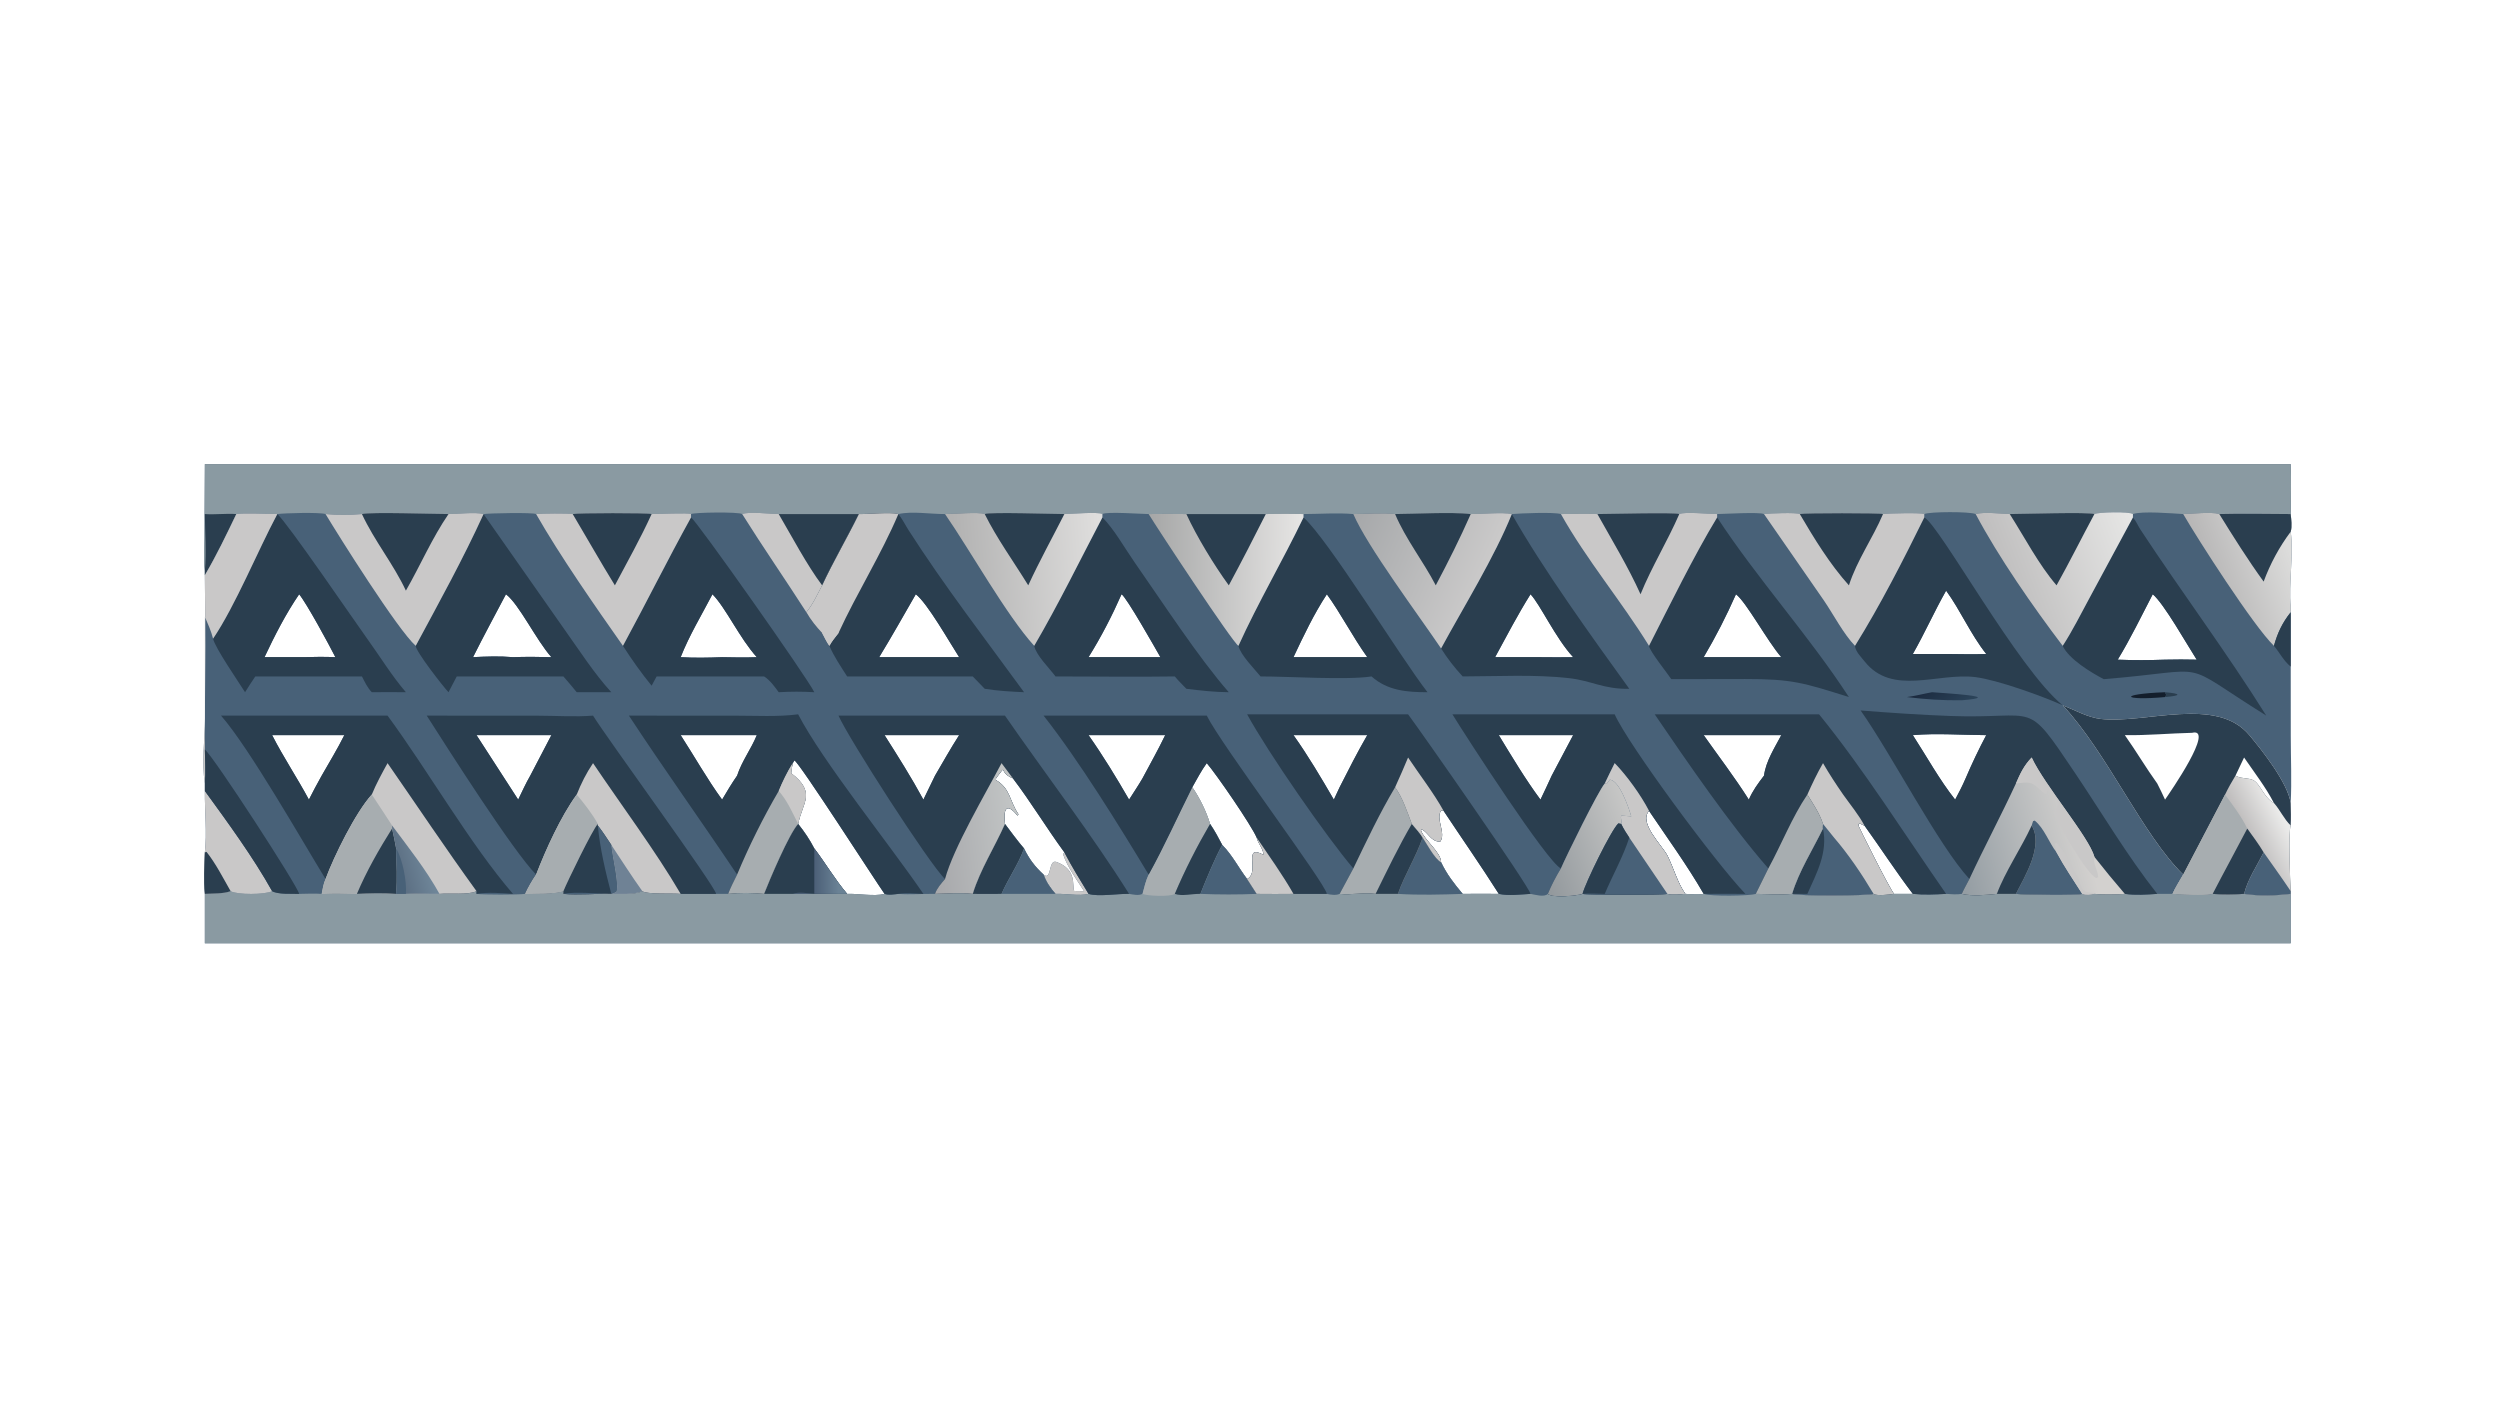 <?xml version="1.0" encoding="UTF-8"?> <svg xmlns="http://www.w3.org/2000/svg" xmlns:xlink="http://www.w3.org/1999/xlink" width="3839" height="2160" viewBox="0 0 3839 2160"><path fill="#486178" transform="matrix(4.219 0 0 4.219 6.10352e-05 0)" d="M74.562 168.937L833.752 168.937C833.953 174.998 833.857 181.04 833.752 187.102C833.939 189.221 834.31 191.445 833.752 193.526C834.903 201.448 832.927 212.575 833.752 220.925L833.779 267.963C833.785 276.003 834.16 284.248 833.752 292.267C833.815 295.002 833.889 297.724 833.752 300.458C832.827 302.936 833.543 320.663 833.752 324.358L833.752 325.349L833.752 343.315L74.562 343.315L74.562 325.349C74.026 320.377 74.397 315.231 74.562 310.241C75.398 303.06 74.47 295.185 74.562 287.896L74.562 285.176C73.382 277.668 74.537 269.049 74.592 261.45C74.715 244.404 74.745 226.414 74.562 209.355L74.562 207.781C74.002 204.007 74.419 199.566 74.429 195.725L74.562 168.937ZM290.498 299.886C292.776 302.705 294.72 305.617 296.391 308.838C300.505 314.253 303.93 320.16 308.335 325.349C312.465 325.183 318.066 326.35 321.957 325.349C318.851 320.987 290.8 277.302 289.141 276.775L288.547 277.762C288.299 278.979 288.012 280.185 287.96 281.429C297.155 288.621 292.111 291.83 290.498 299.886L290.498 299.886ZM444.841 307.521C448.522 311.22 450.781 315.826 453.913 319.943C458.825 317.463 452.085 307.031 459.849 311.122C459.904 308.996 457.856 306.968 457.387 304.858C455.491 300.355 442.563 281.584 439.225 277.762C437.235 280.492 435.638 283.609 433.957 286.542C436.644 290.434 439.052 295.355 440.433 299.886C442.11 302.341 443.475 304.886 444.841 307.521ZM372.73 308.838C374.634 312.735 376.649 315.395 379.832 318.332C382.873 320.816 381.465 312.601 384.541 313.738C392.088 316.526 390.156 322.345 390.983 324.301L394.582 324.358C391.885 320.124 388.539 315.677 386.923 310.889L387.402 310.241C380.864 301.306 375.097 291.741 368.651 283.277C363.149 281.111 366.95 277.613 362.55 283.219L362.497 283.938C367.744 286.971 367.44 291.63 370.691 296.373L370.336 296.856C365.813 291.229 365.192 295.536 365.774 299.886C368.045 302.902 370.274 305.969 372.73 308.838ZM532.375 325.349C536.758 325.295 541.135 325.295 545.518 325.349C539.048 315.123 532.103 305.206 525.42 295.117L524.518 294.988C522.407 298.113 526.438 303.231 524.199 306.314C520.924 306.463 519.893 303.053 517.477 301.822L517.192 302.264C518.452 305.811 524.569 310.337 524.509 313.832C526.608 318.233 529.247 321.64 532.375 325.349ZM620.093 325.349C614.148 315.03 606.861 305.011 600.19 295.117C596.225 299.491 605.009 307.694 606.947 311.552C609.073 315.784 610.675 321.572 613.407 325.349C615.586 325.43 617.937 325.699 620.093 325.349ZM696.219 325.349C690.072 317.267 684.528 308.699 678.591 300.458C677.75 300.334 676.47 298.968 676.386 300.437C676.374 300.655 687.667 323.348 689.392 325.349L696.219 325.349ZM711.622 291.04C712.981 288.481 714.307 285.944 715.446 283.277C717.725 277.936 720.215 272.702 722.934 267.572C714.225 267.541 704.849 266.8 696.219 267.572C701.205 275.272 705.939 283.877 711.622 291.04ZM112.435 291.04C113.94 288.106 115.451 285.185 117.083 282.319C119.861 277.44 122.826 272.595 125.332 267.572L99.045 267.572C103.145 275.606 108.175 283.105 112.435 291.04ZM188.608 291.04C190.023 288.115 191.374 285.137 192.997 282.319L200.693 267.572L173.44 267.572L188.608 291.04ZM648.339 267.572L620.093 267.572C625.577 275.331 631.445 283.017 636.524 291.04C637.972 287.722 639.844 285.179 642.045 282.319C642.734 277.047 645.903 272.218 648.339 267.572ZM564.778 282.319L572.583 267.572L545.518 267.572C550.342 275.48 555.17 283.603 560.691 291.04C562.073 288.143 563.464 285.249 564.778 282.319ZM794.629 318.332C793.347 320.612 791.805 322.968 790.749 325.349C795.273 325.496 800.914 326.001 805.339 325.349C809.175 325.679 812.946 325.585 816.786 325.349C822.586 326.206 827.93 326.006 833.752 325.349L833.752 324.358C833.543 320.663 832.827 302.936 833.752 300.458C833.889 297.724 833.815 295.002 833.752 292.267C832.622 284.886 823.517 273.351 818.754 267.632C806.722 253.184 780.793 263.541 764.656 261.684C759.873 261.134 755.228 258.443 750.766 256.707C767.229 274.447 779.76 303.755 794.629 318.332ZM200.693 239.188C195.145 232.961 188.918 219.862 184.15 216.293C180.137 223.91 176.026 231.491 172.17 239.188C177.026 238.933 181.861 238.758 186.714 239.188C191.392 239.028 196.016 239.056 200.693 239.188ZM696.219 238.026L708.332 238.026C713.181 238.044 718.092 238.23 722.934 238.026C717.176 230.763 713.676 222.33 708.332 214.98C704.044 222.521 700.532 230.481 696.219 238.026ZM275.456 239.188C269.278 232.406 264.148 221.16 259.307 216.293C255.423 223.743 250.812 231.368 247.746 239.188C252.796 239.488 257.773 239.395 262.825 239.188C267.041 239.277 271.24 239.363 275.456 239.188ZM396.196 239.188L410.956 239.188L422.349 239.188C420.722 236.326 409.925 217.215 408.21 216.293C404.77 224.117 400.728 231.936 396.196 239.188ZM799.537 240.1C796.223 234.955 787.533 219.542 783.538 216.293C779.397 224.243 775.45 232.447 770.789 240.1C776.56 240.336 782.24 240.309 788.014 240.1C791.862 240.006 795.689 240.012 799.537 240.1ZM108.883 216.293C104.005 223.429 99.959 231.371 96.274 239.188L110.348 239.188C114.269 239.071 118.15 239.028 122.07 239.188C119.792 234.685 111.604 219.563 108.883 216.293ZM557.067 216.293C552.404 223.715 548.373 231.495 544.181 239.188L560.691 239.188C564.653 239.21 568.621 239.27 572.583 239.188C566.18 232.275 560.579 219.972 557.067 216.293ZM320 239.188L336.088 239.188L349.097 239.188C345.685 233.903 337.499 219.431 333.324 216.293C328.923 223.944 324.593 231.651 320 239.188ZM482.94 216.293C478.223 223.471 474.455 231.429 470.793 239.188L487.585 239.188L497.648 239.188C492.371 231.823 487.856 223.022 482.94 216.293ZM635.289 239.188L648.339 239.188C643.292 233.404 635.585 219.098 631.843 216.293C628.406 224.111 624.449 231.839 620.093 239.188L635.289 239.188ZM275.456 267.572L247.746 267.572C252.762 275.324 257.398 283.593 262.825 291.04C264.573 288.077 266.322 285.146 268.285 282.319C270.024 276.992 273.379 272.669 275.456 267.572ZM396.196 267.572C401.486 275.061 406.369 283.099 410.956 291.04C412.588 288.465 414.315 285.911 415.847 283.277C418.621 278.068 421.54 272.884 424.105 267.572L396.196 267.572ZM470.793 267.572C476.127 275.052 480.862 283.1 485.481 291.04L487.585 286.542C490.831 280.142 494.056 273.786 497.648 267.572L474.447 267.572L470.793 267.572ZM340.318 282.319C343.21 277.393 346.01 272.377 349.097 267.572L321.957 267.572C326.852 275.275 331.739 283.012 336.088 291.04L340.318 282.319Z"></path><path fill="#C9C8C8" transform="matrix(4.219 0 0 4.219 6.10352e-05 0)" d="M387.402 310.241C390.097 315.416 393.165 320.367 396.196 325.349C392.692 326.235 387.871 325.172 384.171 325.349C382.286 323.155 380.808 321.079 379.832 318.332C382.873 320.816 381.465 312.601 384.541 313.738C392.088 316.526 390.156 322.345 390.983 324.301L394.582 324.358C391.885 320.124 388.539 315.677 386.923 310.889L387.402 310.241Z"></path><path fill="#8A9AA2" transform="matrix(4.219 0 0 4.219 6.10352e-05 0)" d="M418.079 318.332C423.777 308.048 428.68 297.071 433.957 286.542C436.644 290.434 439.052 295.355 440.433 299.886C442.11 302.341 443.475 304.886 444.841 307.521C448.522 311.22 450.781 315.826 453.913 319.943C455.055 321.757 456.205 323.562 457.387 325.349C461.855 325.427 466.325 325.375 470.793 325.349L482.94 325.349C484.33 325.658 486.281 325.965 487.585 325.349C491.894 325.851 496.248 324.683 500.678 325.349L508.797 325.349C511.275 318.307 515.364 311.963 517.795 304.858C519.313 307.142 522.226 312.679 524.509 313.832C526.608 318.233 529.247 321.64 532.375 325.349C536.758 325.295 541.135 325.295 545.518 325.349C549.105 326.141 553.401 325.543 557.067 325.349C558.85 325.643 561.973 326.667 563.388 325.349C565.205 326.888 573.412 326.086 575.995 325.349L575.995 325.349C577.228 325.771 605.732 325.768 606.891 325.349C608.982 325.767 611.287 325.461 613.407 325.349C615.586 325.43 617.937 325.699 620.093 325.349L620.093 325.349C622.322 326.291 636.754 326.134 639.049 325.349C643.393 325.375 647.972 325.713 652.289 325.349L652.289 325.349C653.811 326.185 680.489 326.056 681.934 325.349C683.517 326.244 687.551 325.504 689.392 325.349L696.219 325.349C700.305 325.753 704.243 325.576 708.332 325.349C710.219 325.455 712.16 325.662 714.032 325.349C718.321 326.275 722.483 325.74 726.805 325.349L733.733 325.349C736.281 325.67 756.709 325.957 757.881 325.349C759.237 325.851 760.903 325.638 762.307 325.349C765.997 325.667 769.692 325.559 773.383 325.349C777.337 325.898 781.216 325.61 785.181 325.349L790.749 325.349C795.273 325.496 800.914 326.001 805.339 325.349C809.175 325.679 812.946 325.585 816.786 325.349C822.586 326.206 827.93 326.006 833.752 325.349L833.752 343.315L74.562 343.315L74.562 325.349C77.377 325.166 81.345 325.351 83.94 324.358C86.33 325.726 96.476 325.682 99.045 324.358C101.234 325.626 106.251 325.229 108.883 325.349C111.571 325.333 114.411 325.143 117.083 325.349C121.349 325.109 125.637 325.268 129.907 325.349C134.728 325.089 139.368 324.922 144.187 325.349L147.735 325.349C151.81 325.069 155.88 325.441 159.961 325.349C163.658 324.951 170.241 325.842 173.44 324.358L173.44 325.349C175.813 325.696 188.651 325.699 191.132 325.349C195.439 325.132 200.951 325.513 205.056 324.358L205.056 325.349C210.823 325.852 216.703 325.174 222.494 325.349C225.763 325.327 230.845 325.721 233.79 324.358C235.627 325.612 244.884 325.019 247.746 325.349C252.047 325.418 256.349 325.281 260.649 325.349L265.021 325.349C269.411 324.86 273.707 324.947 278.101 325.349C280.105 320.233 287.218 303.424 290.498 299.886C292.776 302.705 294.72 305.617 296.391 308.838C300.505 314.253 303.93 320.16 308.335 325.349C312.465 325.183 318.066 326.35 321.957 325.349C323.515 325.88 325.361 325.51 326.982 325.349C331.355 325.697 335.907 325.261 340.318 325.349C344.759 325.241 349.641 324.802 354.048 325.349C356.83 316.352 361.988 308.467 365.774 299.886C368.045 302.902 370.274 305.969 372.73 308.838C374.634 312.735 376.649 315.395 379.832 318.332C380.808 321.079 382.286 323.155 384.171 325.349C387.871 325.172 392.692 326.235 396.196 325.349C399.694 326.461 406.936 325.231 410.956 325.349C412.593 325.601 414.279 326.064 415.847 325.349C416.473 322.969 417.027 320.568 418.079 318.332Z"></path><path fill="#A7ADB0" transform="matrix(4.219 0 0 4.219 6.10352e-05 0)" d="M418.079 318.332C423.777 308.048 428.68 297.071 433.957 286.542C436.644 290.434 439.052 295.355 440.433 299.886C435.689 308.01 431.261 316.685 427.592 325.349C426.015 326.468 417.515 326.132 415.847 325.349C416.473 322.969 417.027 320.568 418.079 318.332Z"></path><path fill="#2A3E4F" transform="matrix(4.219 0 0 4.219 6.10352e-05 0)" d="M278.101 325.349C280.105 320.233 287.218 303.424 290.498 299.886C292.776 302.705 294.72 305.617 296.391 308.838C300.505 314.253 303.93 320.16 308.335 325.349L288.547 325.349L278.101 325.349Z"></path><defs><linearGradient id="gradient_0" gradientUnits="userSpaceOnUse" x1="296.811" y1="317.783" x2="305.253" y2="317.774"><stop offset="0" stop-color="#4D6179"></stop><stop offset="1" stop-color="#6A8295"></stop></linearGradient></defs><path fill="url(#gradient_0)" transform="matrix(4.219 0 0 4.219 6.10352e-05 0)" d="M296.391 308.838C300.505 314.253 303.93 320.16 308.335 325.349L288.547 325.349C290.808 324.488 294.018 325.152 296.391 325.349L296.391 308.838Z"></path><path fill="#486178" transform="matrix(4.219 0 0 4.219 6.10352e-05 0)" d="M517.795 304.858C519.313 307.142 522.226 312.679 524.509 313.832C526.608 318.233 529.247 321.64 532.375 325.349C524.634 325.62 516.525 325.835 508.797 325.349C511.275 318.307 515.364 311.963 517.795 304.858Z"></path><path fill="#2A3E4F" transform="matrix(4.219 0 0 4.219 6.10352e-05 0)" d="M354.048 325.349C356.83 316.352 361.988 308.467 365.774 299.886C368.045 302.902 370.274 305.969 372.73 308.838C370.712 314.537 366.964 319.757 364.533 325.349C361.037 325.377 357.544 325.387 354.048 325.349Z"></path><path fill="#2A3E4F" transform="matrix(4.219 0 0 4.219 6.10352e-05 0)" d="M427.592 325.349C431.261 316.685 435.689 308.01 440.433 299.886C442.11 302.341 443.475 304.886 444.841 307.521C441.829 313.169 439.309 319.408 436.91 325.349C434.081 325.257 430.202 326.319 427.592 325.349Z"></path><path fill="#486178" transform="matrix(4.219 0 0 4.219 6.10352e-05 0)" d="M444.841 307.521C448.522 311.22 450.781 315.826 453.913 319.943C455.055 321.757 456.205 323.562 457.387 325.349C450.668 325.638 443.635 325.622 436.91 325.349C439.309 319.408 441.829 313.169 444.841 307.521Z"></path><path fill="#486178" transform="matrix(4.219 0 0 4.219 6.10352e-05 0)" d="M372.73 308.838C374.634 312.735 376.649 315.395 379.832 318.332C380.808 321.079 382.286 323.155 384.171 325.349L364.533 325.349C366.964 319.757 370.712 314.537 372.73 308.838Z"></path><path fill="#8A9AA2" transform="matrix(4.219 0 0 4.219 6.10352e-05 0)" d="M74.562 168.937L833.752 168.937C833.953 174.998 833.857 181.04 833.752 187.102C825.1 187.068 816.414 186.872 807.766 187.102C804.783 186.214 797.996 187.038 794.629 187.102C790.56 186.861 779.665 185.931 776.332 187.102C775.008 186.119 763.695 186.379 762.307 187.102C760.291 186.288 735.965 187.097 731.492 187.102C728.105 187.008 722.279 186.231 719.095 187.102C716.995 186.147 702.258 186.2 700.387 187.102C699.479 186.555 687.126 186.838 685.364 187.102C684.475 186.703 656.572 186.699 655.082 187.102C653.837 186.461 643.949 186.843 642.045 187.102C640.532 186.303 627.693 187.061 624.986 187.102C622.146 187.113 613.204 186.18 611.215 187.102C609.73 186.435 585.417 187.096 581.41 187.102C576.991 186.968 572.55 187.079 568.128 187.102C565.534 186.324 553.51 186.831 550.261 187.102C546.755 186.383 539.143 187.146 535.308 187.102C527.665 186.284 515.781 187.074 507.777 187.102C503.01 186.555 497.416 187.085 492.571 187.102C486.701 186.592 480.364 187.082 474.447 187.102C469.862 187.012 465.298 186.999 460.714 187.102L431.811 187.102C427.238 187.003 422.653 187.086 418.079 187.102C415.562 187.098 402.802 186.129 401.251 187.102C399.587 186.198 390.045 187.102 387.402 187.102C383.33 187.095 360.147 186.3 358.417 187.102C356.267 186.279 346.97 187.11 343.967 187.102C338.727 187.13 331.987 185.98 326.982 187.102C323.833 186.349 316.295 187.187 312.577 187.102L283.432 187.102C280.208 187.086 272.78 186.11 270.14 187.102C268.803 186.245 252.766 186.481 251.518 187.102C250.66 186.55 239.024 187.135 237.173 187.102C235.906 186.65 210.282 186.683 208.454 187.102C206.839 186.783 197.082 186.877 195.13 187.102C193.927 186.474 178.095 186.786 175.996 187.102C172.769 186.307 166.825 187.128 163.242 187.102C157.719 187.096 135.136 186.288 131.734 187.102C127.273 187.536 122.955 187.55 118.496 187.102C116.446 186.408 103.599 186.741 100.939 187.102L100.939 187.102C98.002 187.081 88.357 186.649 86.019 187.102C82.402 194.62 78.805 202.163 74.562 209.355L74.562 207.781C74.002 204.007 74.419 199.566 74.429 195.725L74.562 168.937Z"></path><path fill="#2A3E4F" transform="matrix(4.219 0 0 4.219 6.10352e-05 0)" d="M74.562 187.102C78.398 187.372 82.215 186.829 86.019 187.102C82.402 194.62 78.805 202.163 74.562 209.355L74.562 207.781C75.166 201.07 74.602 193.854 74.562 187.102Z"></path><path fill="#2A3E4F" transform="matrix(4.219 0 0 4.219 6.10352e-05 0)" d="M677.212 258.592C688.03 259.447 699.008 260.195 709.851 260.598C742.273 261.801 736.803 253.911 755.305 281.429C765.139 296.055 774.259 311.512 785.181 325.349C781.216 325.61 777.337 325.898 773.383 325.349C769.692 325.559 765.997 325.667 762.307 325.349C760.903 325.638 759.237 325.851 757.881 325.349C756.709 325.957 736.281 325.67 733.733 325.349L726.805 325.349C722.483 325.74 718.321 326.275 714.032 325.349C714.861 323.511 715.87 321.731 716.804 319.943C705.457 307.585 688.474 274.506 677.212 258.592ZM711.622 291.04C712.981 288.481 714.307 285.944 715.446 283.277C717.725 277.936 720.215 272.702 722.934 267.572C714.225 267.541 704.849 266.8 696.219 267.572C701.205 275.272 705.939 283.877 711.622 291.04Z"></path><defs><linearGradient id="gradient_1" gradientUnits="userSpaceOnUse" x1="712.618" y1="314.704" x2="758.023" y2="302.379"><stop offset="0" stop-color="#949DA3"></stop><stop offset="1" stop-color="#D3D1CF"></stop></linearGradient></defs><path fill="url(#gradient_1)" transform="matrix(4.219 0 0 4.219 6.10352e-05 0)" d="M733.733 285.176C735.32 281.498 736.664 278.65 739.476 275.714C744.063 285.691 760.318 304.634 762.307 311.885C765.961 316.542 769.555 320.889 773.383 325.349C769.692 325.559 765.997 325.667 762.307 325.349C760.903 325.638 759.237 325.851 757.881 325.349C756.709 325.957 736.281 325.67 733.733 325.349L726.805 325.349C722.483 325.74 718.321 326.275 714.032 325.349C714.861 323.511 715.87 321.731 716.804 319.943C722.239 308.259 728.318 296.883 733.733 285.176Z"></path><path fill="#486178" transform="matrix(4.219 0 0 4.219 6.10352e-05 0)" d="M739.476 300.458L739.977 298.861L740.584 298.673C744.052 301.45 745.785 306.764 748.531 310.241C751.32 315.412 754.721 320.394 757.881 325.349C756.709 325.957 736.281 325.67 733.733 325.349C737.05 318.879 743.875 307.815 739.476 300.458Z"></path><path fill="#C9C8C8" transform="matrix(4.219 0 0 4.219 6.10352e-05 0)" d="M733.733 285.176C735.32 281.498 736.664 278.65 739.476 275.714C744.063 285.691 760.318 304.634 762.307 311.885C761.619 314.283 763.712 316.843 763.652 319.299L762.976 319.581C759.64 318.469 748.639 299.222 747.555 295.97C750.221 292.38 748.45 289.891 745.438 287.223L744.821 288.8L744.186 288.89L741.035 286.121C738.752 284.12 736.486 284.98 733.733 285.176Z"></path><path fill="#2A3E4F" transform="matrix(4.219 0 0 4.219 6.10352e-05 0)" d="M739.476 300.458C743.875 307.815 737.05 318.879 733.733 325.349L726.805 325.349C729.672 317.513 735.835 308.407 739.476 300.458Z"></path><path fill="#C9C8C8" transform="matrix(4.219 0 0 4.219 6.10352e-05 0)" d="M748.531 310.241C745.732 299.497 755.239 317.249 756.109 319.11C757.855 322.845 757.18 324.874 761.87 324.948L762.307 325.349C760.903 325.638 759.237 325.851 757.881 325.349C754.721 320.394 751.32 315.412 748.531 310.241Z"></path><path fill="#2A3E4F" transform="matrix(4.219 0 0 4.219 6.10352e-05 0)" d="M80.447 260.466L141.058 260.466C155.676 280.308 171.26 307.505 186.714 325.349C182.308 325.057 177.829 324.653 173.44 325.349L173.44 324.358C170.241 325.842 163.658 324.951 159.961 325.349C155.88 325.441 151.81 325.069 147.735 325.349L144.187 325.349C139.368 324.922 134.728 325.089 129.907 325.349C125.637 325.268 121.349 325.109 117.083 325.349C117.445 323.539 117.717 321.627 118.496 319.943C109.879 305.891 90.662 272.11 80.447 260.466ZM112.435 291.04C113.94 288.106 115.451 285.185 117.083 282.319C119.861 277.44 122.826 272.595 125.332 267.572L99.045 267.572C103.145 275.606 108.175 283.105 112.435 291.04Z"></path><path fill="#C9C8C8" transform="matrix(4.219 0 0 4.219 6.10352e-05 0)" d="M141.058 277.762C151.827 293.292 162.35 309.059 173.44 324.358C170.241 325.842 163.658 324.951 159.961 325.349C155.88 325.441 151.81 325.069 147.735 325.349L144.187 325.349C139.368 324.922 134.728 325.089 129.907 325.349C125.637 325.268 121.349 325.109 117.083 325.349C117.445 323.539 117.717 321.627 118.496 319.943C121.566 311.586 129.424 295.704 135.322 289.193C136.965 285.195 138.984 281.545 141.058 277.762Z"></path><path fill="#A7ADB0" transform="matrix(4.219 0 0 4.219 6.10352e-05 0)" d="M135.322 289.193C137.785 292.945 140.294 296.673 142.703 300.458L142.703 301.561C143.263 303.978 143.738 306.399 144.187 308.838C144.314 314.389 144.7 319.8 144.187 325.349C139.368 324.922 134.728 325.089 129.907 325.349C125.637 325.268 121.349 325.109 117.083 325.349C117.445 323.539 117.717 321.627 118.496 319.943C121.566 311.586 129.424 295.704 135.322 289.193Z"></path><path fill="#2A3E4F" transform="matrix(4.219 0 0 4.219 6.10352e-05 0)" d="M142.703 301.561C143.263 303.978 143.738 306.399 144.187 308.838C144.314 314.389 144.7 319.8 144.187 325.349C139.368 324.922 134.728 325.089 129.907 325.349C133.347 317.165 137.99 309.077 142.703 301.561Z"></path><defs><linearGradient id="gradient_2" gradientUnits="userSpaceOnUse" x1="144.671" y1="315.902" x2="155.001" y2="312.834"><stop offset="0" stop-color="#5B6E82"></stop><stop offset="1" stop-color="#6E8598"></stop></linearGradient></defs><path fill="url(#gradient_2)" transform="matrix(4.219 0 0 4.219 6.10352e-05 0)" d="M142.703 300.458C148.654 308.451 155.137 316.603 159.961 325.349C155.88 325.441 151.81 325.069 147.735 325.349L144.187 325.349C144.7 319.8 144.314 314.389 144.187 308.838C143.738 306.399 143.263 303.978 142.703 301.561L142.703 300.458Z"></path><path fill="#486178" transform="matrix(4.219 0 0 4.219 6.10352e-05 0)" d="M144.187 308.838C146.536 312.64 148.106 320.92 147.735 325.349L144.187 325.349C144.7 319.8 144.314 314.389 144.187 308.838Z"></path><path fill="#2A3E4F" transform="matrix(4.219 0 0 4.219 6.10352e-05 0)" d="M155.312 260.466L195.774 260.49C202.388 260.498 209.274 260.997 215.85 260.466C221.06 268.902 260.335 322.554 260.649 325.349C256.349 325.281 252.047 325.418 247.746 325.349C244.884 325.019 235.627 325.612 233.79 324.358C230.845 325.721 225.763 325.327 222.494 325.349C216.703 325.174 210.823 325.852 205.056 325.349L205.056 324.358C200.951 325.513 195.439 325.132 191.132 325.349C192.31 322.844 193.583 320.623 195.13 318.332C186.696 309.764 163.247 272.883 155.312 260.466ZM188.608 291.04C190.023 288.115 191.374 285.137 192.997 282.319L200.693 267.572L173.44 267.572L188.608 291.04Z"></path><path fill="#C9C8C8" transform="matrix(4.219 0 0 4.219 6.10352e-05 0)" d="M209.913 289.193C211.565 285.061 213.362 281.467 215.85 277.762C226.089 292.984 238.635 309.766 247.746 325.349C244.884 325.019 235.627 325.612 233.79 324.358C230.845 325.721 225.763 325.327 222.494 325.349C216.703 325.174 210.823 325.852 205.056 325.349L205.056 324.358C200.951 325.513 195.439 325.132 191.132 325.349C192.31 322.844 193.583 320.623 195.13 318.332C198.705 309.084 204.091 297.217 209.913 289.193Z"></path><path fill="#A7ADB0" transform="matrix(4.219 0 0 4.219 6.10352e-05 0)" d="M195.13 318.332C198.705 309.084 204.091 297.217 209.913 289.193C212.558 292.381 215.624 296.249 217.595 299.886C215.845 301.559 206.368 321.089 205.056 324.358C200.951 325.513 195.439 325.132 191.132 325.349C192.31 322.844 193.583 320.623 195.13 318.332Z"></path><path fill="#2A3E4F" transform="matrix(4.219 0 0 4.219 6.10352e-05 0)" d="M205.056 324.358C206.368 321.089 215.845 301.559 217.595 299.886L217.595 300.458C219.36 302.726 220.915 305.123 222.494 307.521C222.722 311.098 225.506 322.26 224.312 324.662L222.494 325.349C216.703 325.174 210.823 325.852 205.056 325.349L205.056 324.358Z"></path><path fill="#486178" transform="matrix(4.219 0 0 4.219 6.10352e-05 0)" d="M217.595 300.458C219.36 302.726 220.915 305.123 222.494 307.521C222.722 311.098 225.506 322.26 224.312 324.662L222.494 325.349C216.703 325.174 210.823 325.852 205.056 325.349C209.354 324.447 217.764 325.321 222.494 325.349C220.396 317.316 218.345 308.74 217.595 300.458Z"></path><path fill="#6F8295" transform="matrix(4.219 0 0 4.219 6.10352e-05 0)" d="M222.494 307.521C226.23 313.14 229.869 318.868 233.79 324.358C230.845 325.721 225.763 325.327 222.494 325.349L224.312 324.662C225.506 322.26 222.722 311.098 222.494 307.521Z"></path><path fill="#2A3E4F" transform="matrix(4.219 0 0 4.219 6.10352e-05 0)" d="M602.269 259.991L662.087 259.991C678.448 280.098 693.387 303.926 708.332 325.349C704.243 325.576 700.305 325.753 696.219 325.349C690.072 317.267 684.528 308.699 678.591 300.458C677.75 300.334 676.47 298.968 676.386 300.437C676.374 300.655 687.667 323.348 689.392 325.349C687.551 325.504 683.517 326.244 681.934 325.349C680.489 326.056 653.811 326.185 652.289 325.349L652.289 325.349C647.972 325.713 643.393 325.375 639.049 325.349L643.629 316.091C629.947 300.473 613.909 277.088 602.269 259.991ZM636.524 291.04C637.972 287.722 639.844 285.179 642.045 282.319C642.734 277.047 645.903 272.218 648.339 267.572L620.093 267.572C625.577 275.331 631.445 283.017 636.524 291.04Z"></path><path fill="#C9C8C8" transform="matrix(4.219 0 0 4.219 6.10352e-05 0)" d="M657.83 289.193C659.579 285.275 661.382 281.481 663.528 277.762C665.804 281.71 668.258 285.448 670.849 289.193C673.389 292.792 676.551 296.584 678.591 300.458C677.75 300.334 676.47 298.968 676.386 300.437C676.374 300.655 687.667 323.348 689.392 325.349C687.551 325.504 683.517 326.244 681.934 325.349C680.489 326.056 653.811 326.185 652.289 325.349L652.289 325.349C654.746 317.129 659.794 309.298 663.528 301.561L663.385 301.465L663.528 299.886C662.276 296.031 659.933 292.624 657.83 289.193Z"></path><path fill="#486178" transform="matrix(4.219 0 0 4.219 6.10352e-05 0)" d="M663.528 299.886L667.535 304.858C672.845 311.022 677.785 318.348 681.934 325.349C680.489 326.056 653.811 326.185 652.289 325.349L652.289 325.349C654.746 317.129 659.794 309.298 663.528 301.561L663.385 301.465L663.528 299.886Z"></path><path fill="#2A3E4F" transform="matrix(4.219 0 0 4.219 6.10352e-05 0)" d="M663.528 301.561C665.308 310.341 661.29 317.602 657.83 325.349L652.289 325.349L652.289 325.349C654.746 317.129 659.794 309.298 663.528 301.561Z"></path><path fill="#A7ADB0" transform="matrix(4.219 0 0 4.219 6.10352e-05 0)" d="M643.629 316.091C648.444 307.276 652.214 297.497 657.83 289.193C659.933 292.624 662.276 296.031 663.528 299.886L663.385 301.465L663.528 301.561C659.794 309.298 654.746 317.129 652.289 325.349C647.972 325.713 643.393 325.375 639.049 325.349L643.629 316.091Z"></path><path fill="#2A3E4F" transform="matrix(4.219 0 0 4.219 6.10352e-05 0)" d="M528.631 259.991L587.699 259.991C592.423 270.713 624.431 314.092 635.289 325.349C630.224 325.32 625.158 325.269 620.093 325.349L620.093 325.349C614.148 315.03 606.861 305.011 600.19 295.117C596.225 299.491 605.009 307.694 606.947 311.552C609.073 315.784 610.675 321.572 613.407 325.349C611.287 325.461 608.982 325.767 606.891 325.349C605.732 325.768 577.228 325.771 575.995 325.349L575.995 325.349C573.412 326.086 565.205 326.888 563.388 325.349C564.73 322.079 566.319 319.12 568.128 316.091C563.254 313.935 533.791 268.387 528.631 259.991ZM560.691 291.04C562.073 288.143 563.464 285.249 564.778 282.319L572.583 267.572L545.518 267.572C550.342 275.48 555.17 283.603 560.691 291.04Z"></path><path fill="#486178" transform="matrix(4.219 0 0 4.219 6.10352e-05 0)" d="M587.699 277.762C592.15 282.356 597.225 289.387 600.19 295.117C596.225 299.491 605.009 307.694 606.947 311.552C609.073 315.784 610.675 321.572 613.407 325.349C611.287 325.461 608.982 325.767 606.891 325.349C605.732 325.768 577.228 325.771 575.995 325.349L575.995 325.349C573.412 326.086 565.205 326.888 563.388 325.349C564.73 322.079 566.319 319.12 568.128 316.091C570.06 311.597 581.736 287.827 584.084 285.176C585.26 282.689 586.459 280.218 587.699 277.762Z"></path><defs><linearGradient id="gradient_3" gradientUnits="userSpaceOnUse" x1="559.508" y1="311.829" x2="594.577" y2="298.483"><stop offset="0" stop-color="#93999D"></stop><stop offset="1" stop-color="#C7C7C6"></stop></linearGradient></defs><path fill="url(#gradient_3)" transform="matrix(4.219 0 0 4.219 6.10352e-05 0)" d="M584.084 285.176L584.748 285.326L585.916 283.786C589.481 284.001 592.895 294.266 593.739 297.136L590.119 296.864C589.679 297.848 590.457 298.763 590.073 299.886L589.031 299.682C586.469 302.006 576.944 321.516 575.995 325.349C573.412 326.086 565.205 326.888 563.388 325.349C564.73 322.079 566.319 319.12 568.128 316.091C570.06 311.597 581.736 287.827 584.084 285.176Z"></path><path fill="#C9C8C8" transform="matrix(4.219 0 0 4.219 6.10352e-05 0)" d="M587.699 277.762C592.15 282.356 597.225 289.387 600.19 295.117C596.225 299.491 605.009 307.694 606.947 311.552C609.073 315.784 610.675 321.572 613.407 325.349C611.287 325.461 608.982 325.767 606.891 325.349L593.016 304.858C591.904 303.238 590.928 301.655 590.073 299.886C590.457 298.763 589.679 297.848 590.119 296.864L593.739 297.136C592.895 294.266 589.481 284.001 585.916 283.786L584.748 285.326L584.084 285.176C585.26 282.689 586.459 280.218 587.699 277.762Z"></path><path fill="#2A3E4F" transform="matrix(4.219 0 0 4.219 6.10352e-05 0)" d="M575.995 325.349C576.944 321.516 586.469 302.006 589.031 299.682L590.073 299.886C590.928 301.655 591.904 303.238 593.016 304.858C590.779 311.84 586.939 318.568 584.084 325.349C581.454 325.324 578.6 325.094 575.995 325.349L575.995 325.349Z"></path><path fill="#2A3E4F" transform="matrix(4.219 0 0 4.219 6.10352e-05 0)" d="M750.766 256.707C755.228 258.443 759.873 261.134 764.656 261.684C780.793 263.541 806.722 253.184 818.754 267.632C823.517 273.351 832.622 284.886 833.752 292.267C833.815 295.002 833.889 297.724 833.752 300.458C832.827 302.936 833.543 320.663 833.752 324.358L833.752 325.349C827.93 326.006 822.586 326.206 816.786 325.349C812.946 325.585 809.175 325.679 805.339 325.349C800.914 326.001 795.273 325.496 790.749 325.349C791.805 322.968 793.347 320.612 794.629 318.332C779.76 303.755 767.229 274.447 750.766 256.707ZM813.652 282.319L814.092 282.53C816.084 283.471 818.304 283.099 820.046 283.921C822.588 285.121 824.067 290.461 827.644 292.267C824.671 286.508 820.444 281.063 816.786 275.714L813.652 282.319ZM773.383 267.572C777.47 273.339 781.045 279.451 785.181 285.176C786.169 287.113 787.114 289.06 788.014 291.04C789.798 288.456 806.324 264.646 797.865 266.724C789.713 266.91 781.526 267.707 773.383 267.572Z"></path><defs><linearGradient id="gradient_4" gradientUnits="userSpaceOnUse" x1="818.642" y1="304.116" x2="830.844" y2="297.733"><stop offset="0" stop-color="#C0BEBE"></stop><stop offset="1" stop-color="#EBEBEA"></stop></linearGradient></defs><path fill="url(#gradient_4)" transform="matrix(4.219 0 0 4.219 6.10352e-05 0)" d="M813.652 282.319L814.092 282.53C816.084 283.471 818.304 283.099 820.046 283.921C822.588 285.121 824.067 290.461 827.644 292.267C829.892 294.766 831.362 298.204 833.752 300.458C832.827 302.936 833.543 320.663 833.752 324.358L833.752 325.349C827.93 326.006 822.586 326.206 816.786 325.349C812.946 325.585 809.175 325.679 805.339 325.349C800.914 326.001 795.273 325.496 790.749 325.349C791.805 322.968 793.347 320.612 794.629 318.332L809.868 289.193C811.017 286.809 812.261 284.57 813.652 282.319Z"></path><path fill="#A7ADB0" transform="matrix(4.219 0 0 4.219 6.10352e-05 0)" d="M794.629 318.332L809.868 289.193C812.59 292.979 815.962 297.355 817.936 301.561C813.791 309.518 809.455 317.38 805.339 325.349C800.914 326.001 795.273 325.496 790.749 325.349C791.805 322.968 793.347 320.612 794.629 318.332Z"></path><path fill="#2A3E4F" transform="matrix(4.219 0 0 4.219 6.10352e-05 0)" d="M805.339 325.349C809.455 317.38 813.791 309.518 817.936 301.561C819.978 304.408 822.113 307.229 823.905 310.241C821.483 315.085 818.086 320.082 816.786 325.349C812.946 325.585 809.175 325.679 805.339 325.349Z"></path><path fill="#486178" transform="matrix(4.219 0 0 4.219 6.10352e-05 0)" d="M823.905 310.241C827.207 314.93 830.57 319.587 833.752 324.358L833.752 325.349C827.93 326.006 822.586 326.206 816.786 325.349C818.086 320.082 821.483 315.085 823.905 310.241Z"></path><path fill="#2A3E4F" transform="matrix(4.219 0 0 4.219 6.10352e-05 0)" d="M453.913 259.991L512.505 259.991C517.673 266.937 556.392 322.309 557.067 325.349C553.401 325.543 549.105 326.141 545.518 325.349C539.048 315.123 532.103 305.206 525.42 295.117L524.518 294.988C522.407 298.113 526.438 303.231 524.199 306.314C520.924 306.463 519.893 303.053 517.477 301.822L517.192 302.264C518.452 305.811 524.569 310.337 524.509 313.832C522.226 312.679 519.313 307.142 517.795 304.858C515.364 311.963 511.275 318.307 508.797 325.349L500.678 325.349C496.248 324.683 491.894 325.851 487.585 325.349L492.571 316.091C482.782 304.574 461.651 274.133 453.913 259.991ZM470.793 267.572C476.127 275.052 480.862 283.1 485.481 291.04L487.585 286.542C490.831 280.142 494.056 273.786 497.648 267.572L474.447 267.572L470.793 267.572Z"></path><path fill="#A7ADB0" transform="matrix(4.219 0 0 4.219 6.10352e-05 0)" d="M507.777 286.542C510.575 290.465 512.138 295.419 513.86 299.886C515.183 301.48 516.726 303.086 517.795 304.858C515.364 311.963 511.275 318.307 508.797 325.349L500.678 325.349C496.248 324.683 491.894 325.851 487.585 325.349L492.571 316.091C497.319 306.204 502.168 295.961 507.777 286.542Z"></path><path fill="#2A3E4F" transform="matrix(4.219 0 0 4.219 6.10352e-05 0)" d="M500.678 325.349C504.892 316.799 509.037 308.114 513.86 299.886C515.183 301.48 516.726 303.086 517.795 304.858C515.364 311.963 511.275 318.307 508.797 325.349L500.678 325.349Z"></path><path fill="#C9C8C8" transform="matrix(4.219 0 0 4.219 6.10352e-05 0)" d="M512.505 275.714C516.718 282.051 521.748 288.486 525.42 295.117L524.518 294.988C522.407 298.113 526.438 303.231 524.199 306.314C520.924 306.463 519.893 303.053 517.477 301.822L517.192 302.264C518.452 305.811 524.569 310.337 524.509 313.832C522.226 312.679 519.313 307.142 517.795 304.858C516.726 303.086 515.183 301.48 513.86 299.886C512.138 295.419 510.575 290.465 507.777 286.542C509.391 282.948 511.014 279.361 512.505 275.714Z"></path><path fill="#2A3E4F" transform="matrix(4.219 0 0 4.219 6.10352e-05 0)" d="M305.193 260.466L365.774 260.466C380.069 281.117 397.87 304.441 410.956 325.349C406.936 325.231 399.694 326.461 396.196 325.349C393.165 320.367 390.097 315.416 387.402 310.241C380.864 301.306 375.097 291.741 368.651 283.277C363.149 281.111 366.95 277.613 362.55 283.219L362.497 283.938C367.744 286.971 367.44 291.63 370.691 296.373L370.336 296.856C365.813 291.229 365.192 295.536 365.774 299.886C361.988 308.467 356.83 316.352 354.048 325.349C349.641 324.802 344.759 325.241 340.318 325.349C340.998 323.295 342.589 321.556 343.967 319.943C338.329 314.625 308.684 268.517 305.193 260.466ZM336.088 291.04L340.318 282.319C343.21 277.393 346.01 272.377 349.097 267.572L321.957 267.572C326.852 275.275 331.739 283.012 336.088 291.04Z"></path><defs><linearGradient id="gradient_5" gradientUnits="userSpaceOnUse" x1="339.2" y1="307.718" x2="371.539" y2="303.645"><stop offset="0" stop-color="#A7A8AB"></stop><stop offset="1" stop-color="#C3C6C6"></stop></linearGradient></defs><path fill="url(#gradient_5)" transform="matrix(4.219 0 0 4.219 6.10352e-05 0)" d="M364.533 277.762C365.933 279.58 367.294 281.426 368.651 283.277C363.149 281.111 366.95 277.613 362.55 283.219L362.497 283.938C367.744 286.971 367.44 291.63 370.691 296.373L370.336 296.856C365.813 291.229 365.192 295.536 365.774 299.886C361.988 308.467 356.83 316.352 354.048 325.349C349.641 324.802 344.759 325.241 340.318 325.349C340.998 323.295 342.589 321.556 343.967 319.943C346.99 308.615 358.715 288.885 364.533 277.762Z"></path><path fill="#2A3E4F" transform="matrix(4.219 0 0 4.219 6.10352e-05 0)" d="M228.899 260.466L267.715 260.484C275.169 260.481 283.109 260.96 290.498 259.991C299.581 277.424 323.71 307.204 336.088 325.349C333.123 325.247 329.916 324.879 326.982 325.349C325.361 325.51 323.515 325.88 321.957 325.349C318.851 320.987 290.8 277.302 289.141 276.775L288.547 277.762C288.299 278.979 288.012 280.185 287.96 281.429C297.155 288.621 292.111 291.83 290.498 299.886L290.498 299.886C287.218 303.424 280.105 320.233 278.101 325.349C273.707 324.947 269.411 324.86 265.021 325.349C265.943 322.939 267.143 320.643 268.285 318.332C255.302 298.946 241.708 279.962 228.899 260.466ZM262.825 291.04C264.573 288.077 266.322 285.146 268.285 282.319C270.024 276.992 273.379 272.669 275.456 267.572L247.746 267.572C252.762 275.324 257.398 283.593 262.825 291.04Z"></path><path fill="#A7ADB0" transform="matrix(4.219 0 0 4.219 6.10352e-05 0)" d="M283.432 287.896C284.855 284.427 286.554 280.939 288.547 277.762C288.299 278.979 288.012 280.185 287.96 281.429C297.155 288.621 292.111 291.83 290.498 299.886L290.498 299.886C287.218 303.424 280.105 320.233 278.101 325.349C273.707 324.947 269.411 324.86 265.021 325.349C265.943 322.939 267.143 320.643 268.285 318.332C272.577 308.022 277.788 297.539 283.432 287.896Z"></path><path fill="#C9C8C8" transform="matrix(4.219 0 0 4.219 6.10352e-05 0)" d="M283.432 287.896C284.855 284.427 286.554 280.939 288.547 277.762C288.299 278.979 288.012 280.185 287.96 281.429C297.155 288.621 292.111 291.83 290.498 299.886C288.517 295.934 286.423 291.163 283.432 287.896Z"></path><path fill="#2A3E4F" transform="matrix(4.219 0 0 4.219 6.10352e-05 0)" d="M312.577 187.102C316.295 187.187 323.833 186.349 326.982 187.102L326.982 187.102C328.434 188.884 329.429 190.991 330.667 192.925C343.703 213.271 358.507 232.434 372.73 251.95C367.969 251.729 363.126 251.462 358.417 250.706L354.048 246.205L308.335 246.205C306.032 242.603 303.569 239.002 301.876 235.065C300.847 233.688 300.064 231.911 299.231 230.395C297.008 228.02 295.101 225.658 293.484 222.825C295.863 219.951 297.492 216.344 299.231 213.049C303.336 204.222 308.306 195.844 312.577 187.102ZM320 239.188L336.088 239.188L349.097 239.188C345.685 233.903 337.499 219.431 333.324 216.293C328.923 223.944 324.593 231.651 320 239.188Z"></path><path fill="#C9C8C8" transform="matrix(4.219 0 0 4.219 6.10352e-05 0)" d="M312.577 187.102C316.295 187.187 323.833 186.349 326.982 187.102L326.982 187.102C320.656 201.997 311.953 215.702 305.193 230.395C304.077 231.882 302.723 233.416 301.876 235.065C300.847 233.688 300.064 231.911 299.231 230.395C297.008 228.02 295.101 225.658 293.484 222.825C295.863 219.951 297.492 216.344 299.231 213.049C303.336 204.222 308.306 195.844 312.577 187.102Z"></path><path fill="#C9C8C8" transform="matrix(4.219 0 0 4.219 6.10352e-05 0)" d="M299.231 230.395C301.95 228.453 304.686 223.026 305.193 230.395C304.077 231.882 302.723 233.416 301.876 235.065C300.847 233.688 300.064 231.911 299.231 230.395Z"></path><path fill="#2A3E4F" transform="matrix(4.219 0 0 4.219 6.10352e-05 0)" d="M379.832 260.466L439.225 260.466C444.497 271.119 482.291 321.294 482.94 325.349L470.793 325.349C466.325 325.375 461.855 325.427 457.387 325.349C456.205 323.562 455.055 321.757 453.913 319.943C458.825 317.463 452.085 307.031 459.849 311.122C459.904 308.996 457.856 306.968 457.387 304.858C455.491 300.355 442.563 281.584 439.225 277.762C437.235 280.492 435.638 283.609 433.957 286.542C428.68 297.071 423.777 308.048 418.079 318.332C407.497 300.778 392.57 276.599 379.832 260.466ZM410.956 291.04C412.588 288.465 414.315 285.911 415.847 283.277C418.621 278.068 421.54 272.884 424.105 267.572L396.196 267.572C401.486 275.061 406.369 283.099 410.956 291.04Z"></path><path fill="#C9C8C8" transform="matrix(4.219 0 0 4.219 6.10352e-05 0)" d="M457.387 304.858C461.93 311.582 466.775 318.305 470.793 325.349C466.325 325.375 461.855 325.427 457.387 325.349C456.205 323.562 455.055 321.757 453.913 319.943C458.825 317.463 452.085 307.031 459.849 311.122C459.904 308.996 457.856 306.968 457.387 304.858Z"></path><path fill="#2A3E4F" transform="matrix(4.219 0 0 4.219 6.10352e-05 0)" d="M600.19 235.065C607.534 220.638 616.721 201.9 624.986 188.326C639.797 210.911 658.186 231.063 672.956 253.713C656.486 248.542 652.404 247.122 635.167 247.149L608.305 247.197C606.921 245.081 600.37 236.956 600.19 235.065ZM620.093 239.188L635.289 239.188L648.339 239.188C643.292 233.404 635.585 219.098 631.843 216.293C628.406 224.111 624.449 231.839 620.093 239.188Z"></path><path fill="#2A3E4F" transform="matrix(4.219 0 0 4.219 6.10352e-05 0)" d="M100.939 187.102C104.767 190.477 129.041 226.086 133.607 232.413C138.221 238.806 142.614 246.005 147.735 251.95C143.6 251.938 139.454 251.861 135.322 251.95C133.723 250.327 132.776 248.206 131.734 246.205L92.917 246.205C91.673 248.112 90.366 250 89.193 251.95C86.876 248.253 78.137 235.603 77.554 232.448C85.672 220.46 93.8 200.483 100.939 187.102L100.939 187.102ZM96.274 239.188L110.348 239.188C114.269 239.071 118.15 239.028 122.07 239.188C119.792 234.685 111.604 219.563 108.883 216.293C104.005 223.429 99.959 231.371 96.274 239.188Z"></path><path fill="#2A3E4F" transform="matrix(4.219 0 0 4.219 6.10352e-05 0)" d="M175.996 187.102L205.473 229.141C210.967 236.845 216.118 244.927 222.494 251.95L209.913 251.95C208.304 250.036 206.739 248.052 205.056 246.205L166.247 246.205L163.242 251.95C161.29 249.899 151.281 237.06 151.305 235.065C159.799 219.277 168.565 203.421 175.996 187.102ZM172.17 239.188C177.026 238.933 181.861 238.758 186.714 239.188C191.392 239.028 196.016 239.056 200.693 239.188C195.145 232.961 188.918 219.862 184.15 216.293C180.137 223.91 176.026 231.491 172.17 239.188Z"></path><path fill="#2A3E4F" transform="matrix(4.219 0 0 4.219 6.10352e-05 0)" d="M251.518 188.326C253.578 189.581 293.736 246.506 296.391 251.95C292.027 251.69 287.794 251.689 283.432 251.95C281.836 249.828 280.377 247.653 278.101 246.205L238.992 246.205L237.173 249.581C233.382 244.931 229.964 240.117 226.734 235.065C235.158 219.57 242.968 203.759 251.518 188.326ZM247.746 239.188C252.796 239.488 257.773 239.395 262.825 239.188C267.041 239.277 271.24 239.363 275.456 239.188C269.278 232.406 264.148 221.16 259.307 216.293C255.423 223.743 250.812 231.368 247.746 239.188Z"></path><path fill="#2A3E4F" transform="matrix(4.219 0 0 4.219 6.10352e-05 0)" d="M700.387 188.326C705.939 191.146 734.653 243.673 750.766 256.707C743.269 253.327 726.894 247.434 718.976 246.45C705.273 244.746 688.722 253.421 678.675 240.751C677.504 239.274 675.241 237.037 675.161 235.065C684.38 220.25 692.683 203.967 700.387 188.326ZM696.219 238.026L708.332 238.026C713.181 238.044 718.092 238.23 722.934 238.026C717.176 230.763 713.676 222.33 708.332 214.98C704.044 222.521 700.532 230.481 696.219 238.026Z"></path><path fill="#2A3E4F" transform="matrix(4.219 0 0 4.219 6.10352e-05 0)" d="M401.251 188.326C405.493 192.557 409.434 199.626 412.97 204.683C422.754 218.674 436.297 239.487 447.247 251.95C442.08 251.917 436.936 251.329 431.811 250.706C430.404 249.226 428.892 247.777 427.592 246.205C413.127 246.433 398.639 246.19 384.171 246.205C382.048 243.302 377.109 238.517 376.418 235.065C385.288 219.892 393.086 203.895 401.251 188.326ZM396.196 239.188L410.956 239.188L422.349 239.188C420.722 236.326 409.925 217.215 408.21 216.293C404.77 224.117 400.728 231.936 396.196 239.188Z"></path><path fill="#2A3E4F" transform="matrix(4.219 0 0 4.219 6.10352e-05 0)" d="M474.447 188.326C483.56 196.527 509.588 239.08 519.574 251.95C512.129 251.95 505.022 251.405 499.202 246.205C490.353 247.589 468.818 246.192 458.812 246.205C456.579 243.47 451.485 238.357 450.752 235.065C457.962 219.16 466.89 204.062 474.447 188.326ZM470.793 239.188L487.585 239.188L497.648 239.188C492.371 231.823 487.856 223.022 482.94 216.293C478.223 223.471 474.455 231.429 470.793 239.188Z"></path><path fill="#2A3E4F" transform="matrix(4.219 0 0 4.219 6.10352e-05 0)" d="M550.261 187.102C561.61 207.209 579.449 231.886 593.016 250.706C583.589 250.895 579.357 247.752 571.051 246.824C558.393 245.411 545.112 246.18 532.375 246.205C529.422 243.039 526.822 239.676 524.509 236.012C532.708 220.9 543.928 202.845 550.261 187.102ZM544.181 239.188L560.691 239.188C564.653 239.21 568.621 239.27 572.583 239.188C566.18 232.275 560.579 219.972 557.067 216.293C552.404 223.715 548.373 231.495 544.181 239.188Z"></path><path fill="#2A3E4F" transform="matrix(4.219 0 0 4.219 6.10352e-05 0)" d="M776.332 188.326C777.504 189.667 778.16 191.39 779.141 192.879C794.105 215.603 810.398 237.372 824.853 260.466C791.63 239.72 806.729 243.884 765.703 247.197C761.174 244.823 752.98 239.927 750.766 235.065C754.406 229.431 757.44 223.33 760.633 217.432L776.332 188.326ZM770.789 240.1C776.56 240.336 782.24 240.309 788.014 240.1C791.862 240.006 795.689 240.012 799.537 240.1C796.223 234.955 787.533 219.542 783.538 216.293C779.397 224.243 775.45 232.447 770.789 240.1Z"></path><defs><linearGradient id="gradient_6" gradientUnits="userSpaceOnUse" x1="492.549" y1="190.508" x2="538.811" y2="210.954"><stop offset="0" stop-color="#A6A8AA"></stop><stop offset="1" stop-color="#CAC9C9"></stop></linearGradient></defs><path fill="url(#gradient_6)" transform="matrix(4.219 0 0 4.219 6.10352e-05 0)" d="M507.777 187.102C515.781 187.074 527.665 186.284 535.308 187.102C539.143 187.146 546.755 186.383 550.261 187.102L550.261 187.102C543.928 202.845 532.708 220.9 524.509 236.012C516.397 224.002 497.617 198.855 492.571 187.102C497.416 187.085 503.01 186.555 507.777 187.102Z"></path><path fill="#2A3E4F" transform="matrix(4.219 0 0 4.219 6.10352e-05 0)" d="M507.777 187.102C515.781 187.074 527.665 186.284 535.308 187.102C531.456 195.864 527.07 204.598 522.578 213.049C517.996 204.227 511.649 196.281 507.777 187.102Z"></path><defs><linearGradient id="gradient_7" gradientUnits="userSpaceOnUse" x1="729.26" y1="211.963" x2="777.701" y2="193.778"><stop offset="0" stop-color="#BFBEBE"></stop><stop offset="1" stop-color="#E6E6E5"></stop></linearGradient></defs><path fill="url(#gradient_7)" transform="matrix(4.219 0 0 4.219 6.10352e-05 0)" d="M719.095 187.102C722.279 186.231 728.105 187.008 731.492 187.102C735.965 187.097 760.291 186.288 762.307 187.102C763.695 186.379 775.008 186.119 776.332 187.102L776.332 188.326L760.633 217.432C757.44 223.33 754.406 229.431 750.766 235.065C739.996 220.877 727.383 202.756 719.095 187.102Z"></path><path fill="#2A3E4F" transform="matrix(4.219 0 0 4.219 6.10352e-05 0)" d="M731.492 187.102C735.965 187.097 760.291 186.288 762.307 187.102C757.668 195.724 753.303 204.499 748.531 213.049C741.985 205.433 736.909 195.574 731.492 187.102Z"></path><path fill="#C9C8C8" transform="matrix(4.219 0 0 4.219 6.10352e-05 0)" d="M642.045 187.102C643.949 186.843 653.837 186.461 655.082 187.102C656.572 186.699 684.475 186.703 685.364 187.102C687.126 186.838 699.479 186.555 700.387 187.102L700.387 188.326C692.683 203.967 684.38 220.25 675.161 235.065C671.023 230.781 667.349 223.712 663.937 218.688L642.045 187.102Z"></path><path fill="#2A3E4F" transform="matrix(4.219 0 0 4.219 6.10352e-05 0)" d="M655.082 187.102C656.572 186.699 684.475 186.703 685.364 187.102C681.596 195.993 675.939 203.785 672.956 213.049C666.045 205.409 660.298 195.977 655.082 187.102Z"></path><path fill="#C9C8C8" transform="matrix(4.219 0 0 4.219 6.10352e-05 0)" d="M163.242 187.102C166.825 187.128 172.769 186.307 175.996 187.102L175.996 187.102C168.565 203.421 159.799 219.277 151.305 235.065C144.655 229.11 123.267 195.051 118.496 187.102C122.955 187.55 127.273 187.536 131.734 187.102C135.136 186.288 157.719 187.096 163.242 187.102Z"></path><path fill="#2A3E4F" transform="matrix(4.219 0 0 4.219 6.10352e-05 0)" d="M131.734 187.102C135.136 186.288 157.719 187.096 163.242 187.102C157.201 195.939 153.038 205.724 147.735 214.98C143.161 205.225 136.239 196.825 131.734 187.102Z"></path><defs><linearGradient id="gradient_8" gradientUnits="userSpaceOnUse" x1="346.947" y1="209.241" x2="401.253" y2="204.899"><stop offset="0" stop-color="#B1B1B1"></stop><stop offset="1" stop-color="#DFDEDD"></stop></linearGradient></defs><path fill="url(#gradient_8)" transform="matrix(4.219 0 0 4.219 6.10352e-05 0)" d="M358.417 187.102C360.147 186.3 383.33 187.095 387.402 187.102C390.045 187.102 399.587 186.198 401.251 187.102L401.251 188.326C393.086 203.895 385.288 219.892 376.418 235.065C366.293 223.913 353.18 200.398 343.967 187.102C346.97 187.11 356.267 186.279 358.417 187.102Z"></path><path fill="#2A3E4F" transform="matrix(4.219 0 0 4.219 6.10352e-05 0)" d="M358.417 187.102C360.147 186.3 383.33 187.095 387.402 187.102C383.013 195.732 378.3 204.255 374.25 213.049C369.034 204.539 362.832 196.024 358.417 187.102Z"></path><path fill="#C9C8C8" transform="matrix(4.219 0 0 4.219 6.10352e-05 0)" d="M568.128 187.102C572.55 187.079 576.991 186.968 581.41 187.102C585.417 187.096 609.73 186.435 611.215 187.102C613.204 186.18 622.146 187.113 624.986 187.102L624.986 188.326C616.721 201.9 607.534 220.638 600.19 235.065C590.128 218.764 577.461 203.763 568.128 187.102Z"></path><path fill="#2A3E4F" transform="matrix(4.219 0 0 4.219 6.10352e-05 0)" d="M581.41 187.102C585.417 187.096 609.73 186.435 611.215 187.102C606.905 197.03 601.201 206.223 597.11 216.293C592.627 206.337 586.737 196.642 581.41 187.102Z"></path><defs><linearGradient id="gradient_9" gradientUnits="userSpaceOnUse" x1="419.198" y1="209.045" x2="472.96" y2="209.685"><stop offset="0" stop-color="#A7A8A8"></stop><stop offset="1" stop-color="#E5E4E3"></stop></linearGradient></defs><path fill="url(#gradient_9)" transform="matrix(4.219 0 0 4.219 6.10352e-05 0)" d="M418.079 187.102C422.653 187.086 427.238 187.003 431.811 187.102L460.714 187.102C465.298 186.999 469.862 187.012 474.447 187.102L474.447 188.326C466.89 204.062 457.962 219.16 450.752 235.065C448.694 233.978 421.319 192.442 418.079 187.102Z"></path><path fill="#2A3E4F" transform="matrix(4.219 0 0 4.219 6.10352e-05 0)" d="M431.811 187.102L460.714 187.102C456.329 195.812 451.881 204.467 447.247 213.049C441.967 205.805 435.501 195.196 431.811 187.102Z"></path><path fill="#C9C8C8" transform="matrix(4.219 0 0 4.219 6.10352e-05 0)" d="M208.454 187.102C210.282 186.683 235.906 186.65 237.173 187.102C239.024 187.135 250.66 186.55 251.518 187.102L251.518 188.326C242.968 203.759 235.158 219.57 226.734 235.065C216.634 220.708 203.718 202.176 195.13 187.102C197.082 186.877 206.839 186.783 208.454 187.102Z"></path><path fill="#2A3E4F" transform="matrix(4.219 0 0 4.219 6.10352e-05 0)" d="M208.454 187.102C210.282 186.683 235.906 186.65 237.173 187.102C233.148 195.939 228.347 204.471 223.798 213.049C218.518 204.486 213.594 195.743 208.454 187.102Z"></path><defs><linearGradient id="gradient_10" gradientUnits="userSpaceOnUse" x1="804.9" y1="212.535" x2="833.746" y2="201.837"><stop offset="0" stop-color="#B7B6B6"></stop><stop offset="1" stop-color="#DCDCDB"></stop></linearGradient></defs><path fill="url(#gradient_10)" transform="matrix(4.219 0 0 4.219 6.10352e-05 0)" d="M794.629 187.102C797.996 187.038 804.783 186.214 807.766 187.102C816.414 186.872 825.1 187.068 833.752 187.102C833.939 189.221 834.31 191.445 833.752 193.526C834.903 201.448 832.927 212.575 833.752 220.925L833.752 222.825C830.65 226.799 829.017 230.224 827.644 235.065C820.183 227.861 799.781 196.035 794.629 187.102Z"></path><path fill="#2A3E4F" transform="matrix(4.219 0 0 4.219 6.10352e-05 0)" d="M807.766 187.102C816.414 186.872 825.1 187.068 833.752 187.102C833.939 189.221 834.31 191.445 833.752 193.526C829.607 199.055 826.281 205.206 823.905 211.687C818.185 203.815 812.89 195.376 807.766 187.102Z"></path><path fill="#C9C8C8" transform="matrix(4.219 0 0 4.219 6.10352e-05 0)" d="M270.14 187.102C272.78 186.11 280.208 187.086 283.432 187.102L312.577 187.102C308.306 195.844 303.336 204.222 299.231 213.049C297.492 216.344 295.863 219.951 293.484 222.825C285.803 210.849 277.692 199.179 270.14 187.102Z"></path><path fill="#2A3E4F" transform="matrix(4.219 0 0 4.219 6.10352e-05 0)" d="M283.432 187.102L312.577 187.102C308.306 195.844 303.336 204.222 299.231 213.049C293.833 205.884 288.058 195.006 283.432 187.102Z"></path><path fill="#C9C8C8" transform="matrix(4.219 0 0 4.219 6.10352e-05 0)" d="M86.019 187.102C88.357 186.649 98.002 187.081 100.939 187.102C93.8 200.483 85.672 220.46 77.554 232.448C76.838 229.665 75.704 227.112 74.562 224.485L74.562 272.801C74.63 276.897 74.882 281.092 74.562 285.176C73.382 277.668 74.537 269.049 74.592 261.45C74.715 244.404 74.745 226.414 74.562 209.355C78.805 202.163 82.402 194.62 86.019 187.102Z"></path><path fill="#C9C8C8" transform="matrix(4.219 0 0 4.219 6.10352e-05 0)" d="M74.562 287.896C82.863 299.307 92.197 312.072 99.045 324.358C96.476 325.682 86.33 325.726 83.94 324.358C81.345 325.351 77.377 325.166 74.562 325.349C74.026 320.377 74.397 315.231 74.562 310.241C75.398 303.06 74.47 295.185 74.562 287.896Z"></path><path fill="#2A3E4F" transform="matrix(4.219 0 0 4.219 6.10352e-05 0)" d="M74.562 310.241L75.166 310.056C78.528 314.273 81.258 319.676 83.94 324.358C81.345 325.351 77.377 325.166 74.562 325.349C74.026 320.377 74.397 315.231 74.562 310.241Z"></path><path fill="#2A3E4F" transform="matrix(4.219 0 0 4.219 6.10352e-05 0)" d="M74.562 272.801C77.826 275.448 108.363 322.48 108.883 325.349C106.251 325.229 101.234 325.626 99.045 324.358C92.197 312.072 82.863 299.307 74.562 287.896L74.562 285.176C74.882 281.092 74.63 276.897 74.562 272.801Z"></path><path fill="#2A3E4F" transform="matrix(4.219 0 0 4.219 6.10352e-05 0)" d="M833.752 222.825L833.752 242.642C830.996 240.335 829.853 237.672 827.644 235.065C829.017 230.224 830.65 226.799 833.752 222.825Z"></path><defs><linearGradient id="gradient_11" gradientUnits="userSpaceOnUse" x1="702.803" y1="247.974" x2="711.962" y2="259.137"><stop offset="0" stop-color="#1B2A3F"></stop><stop offset="1" stop-color="#2B4359"></stop></linearGradient></defs><path fill="url(#gradient_11)" transform="matrix(4.219 0 0 4.219 6.10352e-05 0)" d="M703.217 251.95C706.079 252.218 730.912 253.5 714.032 254.889C707.287 254.973 700.73 254.536 694.041 253.713C697.075 253.326 700.19 252.495 703.217 251.95Z"></path><path fill="#131E2C" transform="matrix(4.219 0 0 4.219 6.10352e-05 0)" d="M788.014 253.713C772.474 255.123 770.671 252.601 788.014 251.95L788.437 252.945L788.014 253.713Z"></path><path fill="#2A3E4F" transform="matrix(4.219 0 0 4.219 6.10352e-05 0)" d="M788.014 251.95C794.078 252.472 793.971 253.208 788.014 253.713L788.437 252.945L788.014 251.95Z"></path></svg> 